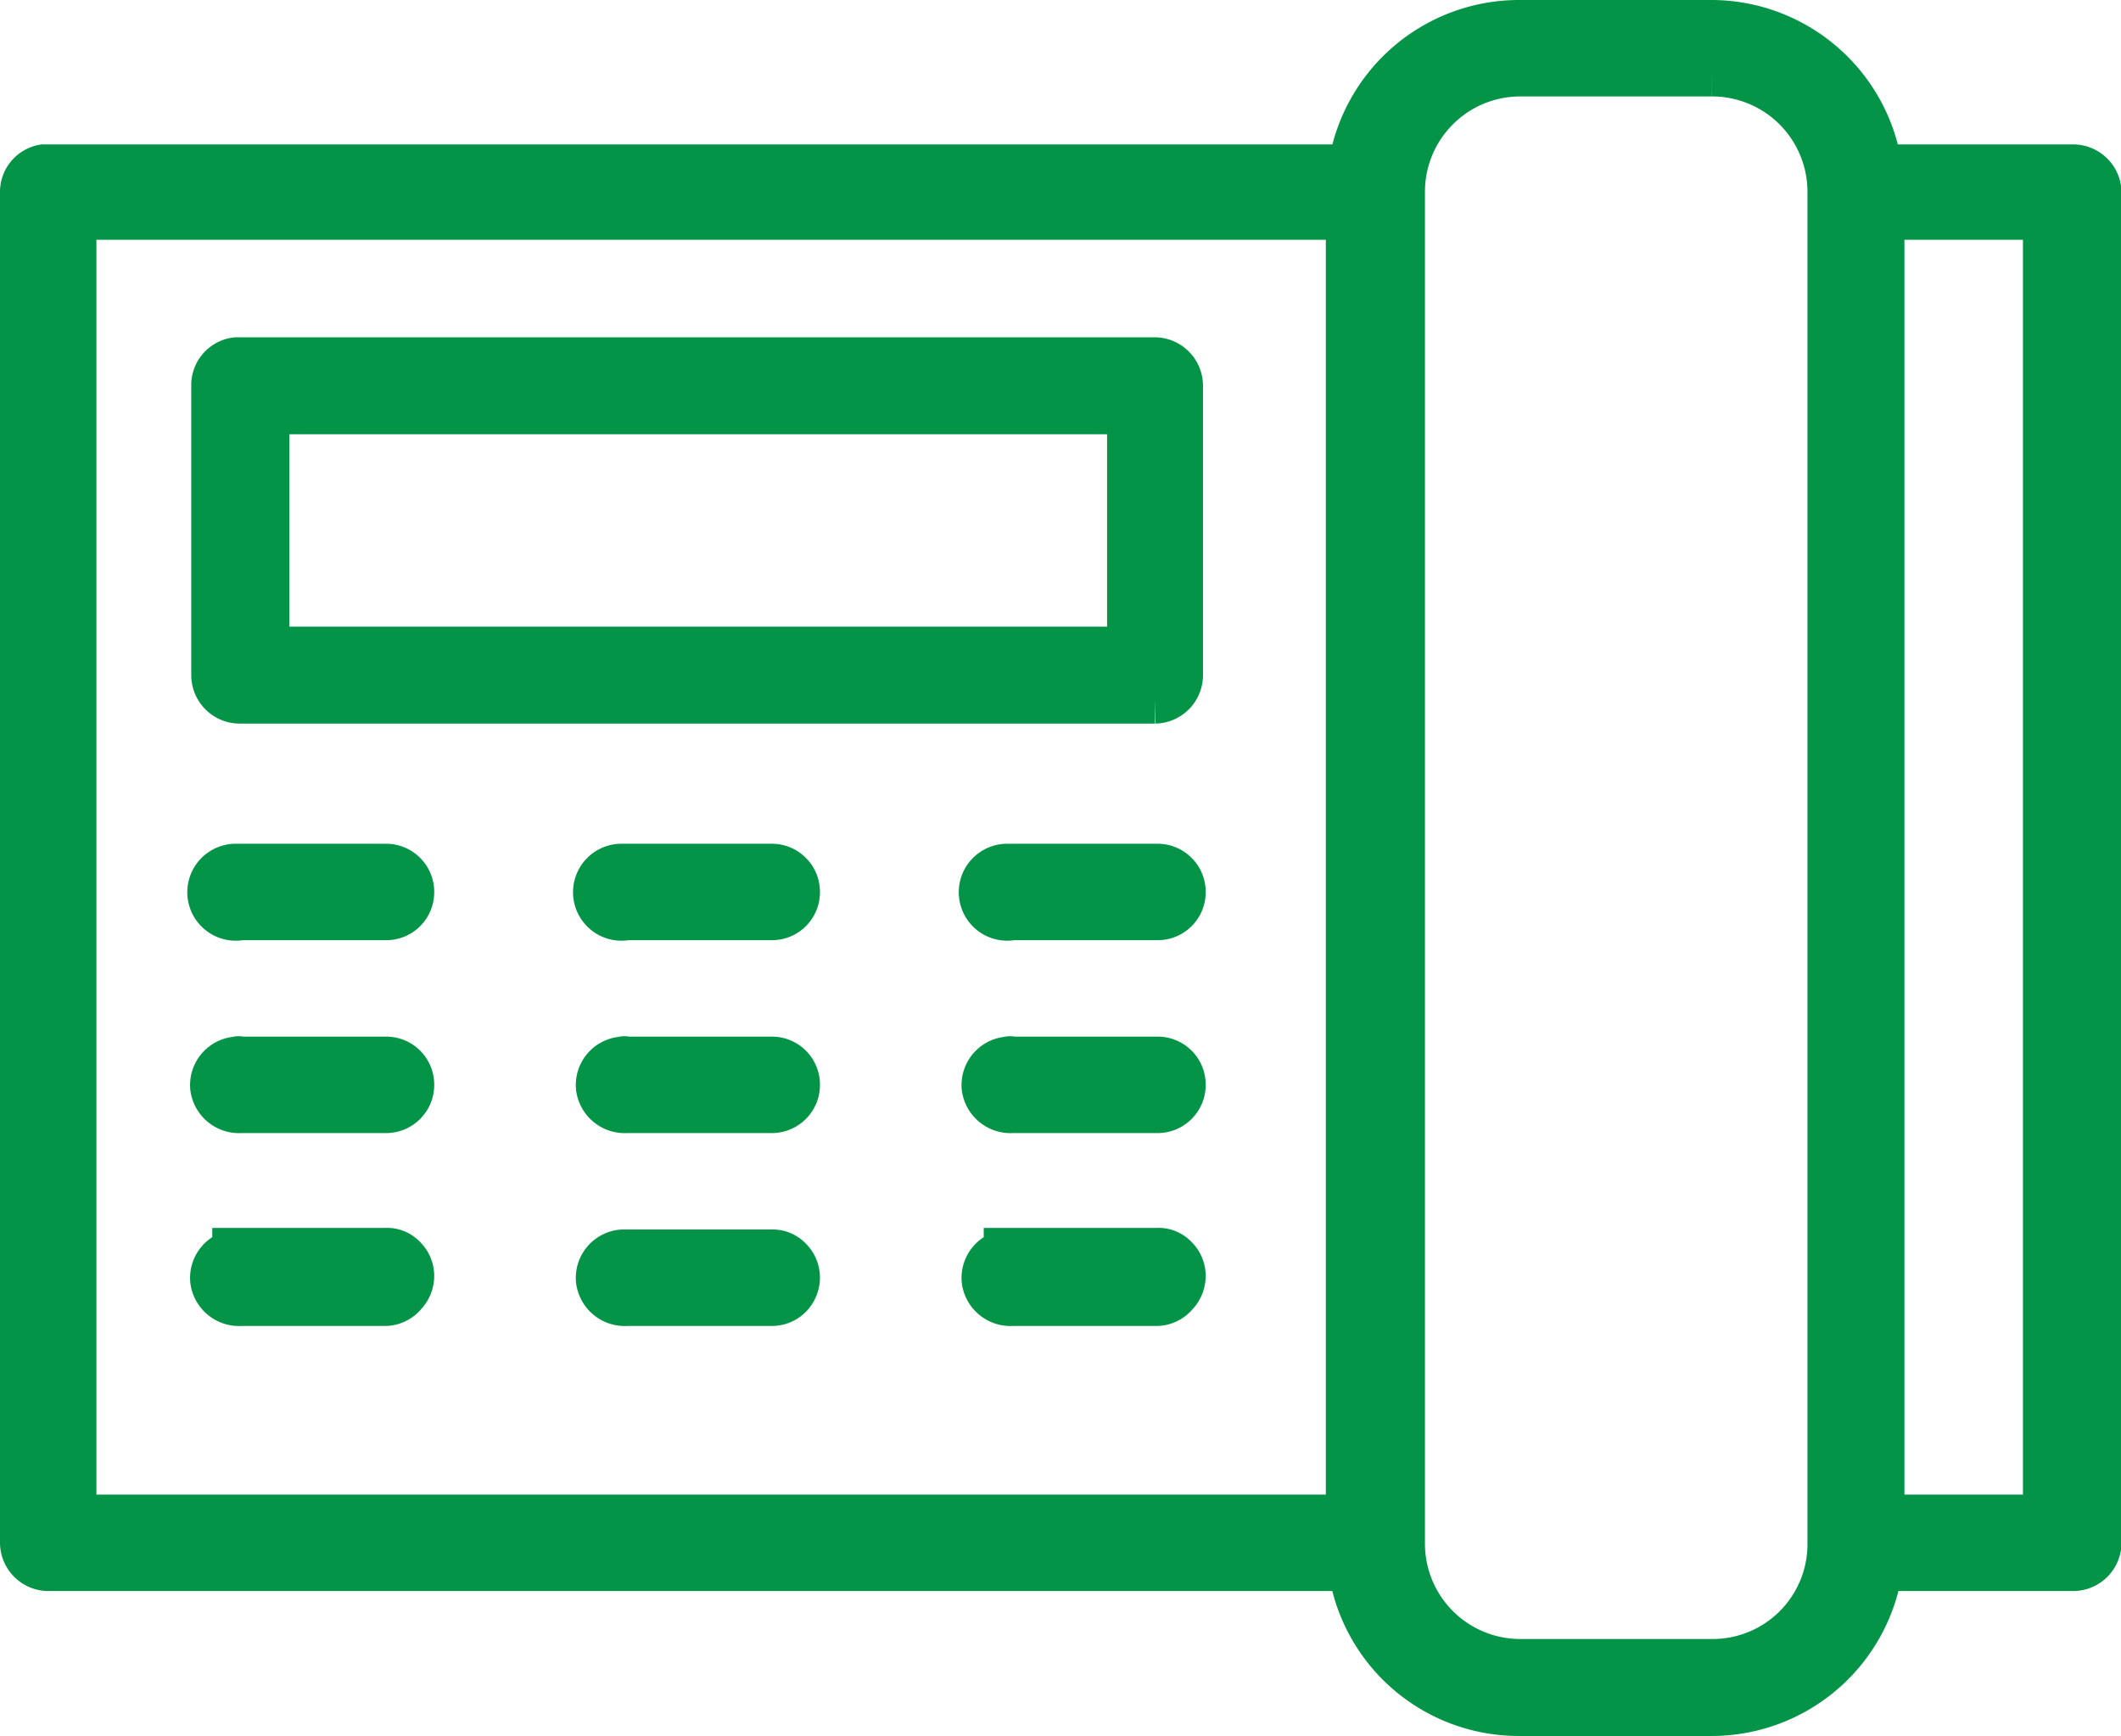 <svg xmlns="http://www.w3.org/2000/svg" viewBox="0 0 39.37 32.22"><defs><style>.cls-1{fill:#039447;stroke:#039447;stroke-miterlimit:10;stroke-width:0.9px;}</style></defs><title>Asset 1</title><g id="Layer_2" data-name="Layer 2"><g id="Layer_1-2" data-name="Layer 1"><path class="cls-1" d="M18.71,23.27a.45.45,0,0,0-.41.49.46.46,0,0,0,.49.4h2.69A.44.44,0,0,0,21.8,24a.46.46,0,0,0,.13-.32.44.44,0,0,0-.13-.31.4.4,0,0,0-.32-.13H18.71Zm-7.16,0a.45.45,0,0,0-.41.49.46.46,0,0,0,.49.4h2.69a.44.44,0,0,0,.32-.13.46.46,0,0,0,.13-.32.44.44,0,0,0-.13-.31.4.4,0,0,0-.32-.13H11.55Zm-7.16,0a.45.45,0,0,0-.41.49.46.46,0,0,0,.49.4H7.16A.44.44,0,0,0,7.48,24a.46.46,0,0,0,.13-.32.44.44,0,0,0-.13-.31.4.4,0,0,0-.32-.13H4.39Zm14.32-3.58a.45.45,0,0,0-.41.49.46.46,0,0,0,.49.4h2.69a.44.44,0,0,0,.32-.13.44.44,0,0,0,.13-.32.44.44,0,0,0-.45-.44H18.79a.11.11,0,0,0-.08,0Zm-7.16,0a.45.45,0,0,0-.41.49.46.46,0,0,0,.49.4h2.69a.44.44,0,0,0,.32-.13.44.44,0,0,0,.13-.32.44.44,0,0,0-.45-.44H11.63a.11.11,0,0,0-.08,0Zm-7.16,0a.45.45,0,0,0-.41.49.46.46,0,0,0,.49.4H7.16a.44.44,0,0,0,.32-.13.44.44,0,0,0,.13-.32.44.44,0,0,0-.45-.44H4.47a.11.11,0,0,0-.08,0Zm14.32-3.58a.45.45,0,1,0,.08.89h2.69a.44.44,0,0,0,.45-.44.44.44,0,0,0-.13-.32.44.44,0,0,0-.32-.13H18.71Zm-7.16,0a.45.45,0,1,0,.08.89h2.69a.44.44,0,0,0,.45-.44.44.44,0,0,0-.13-.32.44.44,0,0,0-.32-.13H11.55Zm-7.16,0a.45.45,0,1,0,.08.89H7.16a.44.44,0,0,0,.45-.44.44.44,0,0,0-.13-.32.44.44,0,0,0-.32-.13H4.39Zm.53-8.5H21v4.47H4.92Zm-.53-.9A.44.44,0,0,0,4,7.16v5.37a.45.45,0,0,0,.44.45h17a.45.45,0,0,0,.44-.45V7.16a.45.45,0,0,0-.44-.45H4.39ZM34.9,4H38V28.19H34.9ZM1.34,4H25.06V28.19H1.34ZM28.19,1.34h3.58A2.22,2.22,0,0,1,34,3.58V28.64a2.21,2.21,0,0,1-2.23,2.23H28.19A2.22,2.22,0,0,1,26,28.64V3.58A2.22,2.22,0,0,1,28.19,1.34Zm0-.89A3.13,3.13,0,0,0,25.1,3.13H.81a.44.44,0,0,0-.36.45V28.64a.45.45,0,0,0,.45.44H25.1a3.12,3.12,0,0,0,3.09,2.69h3.58a3.13,3.13,0,0,0,3.1-2.69h3.61a.45.45,0,0,0,.45-.44V3.58a.45.45,0,0,0-.45-.45H34.86A3.13,3.13,0,0,0,31.77.45Z"/></g></g></svg>
